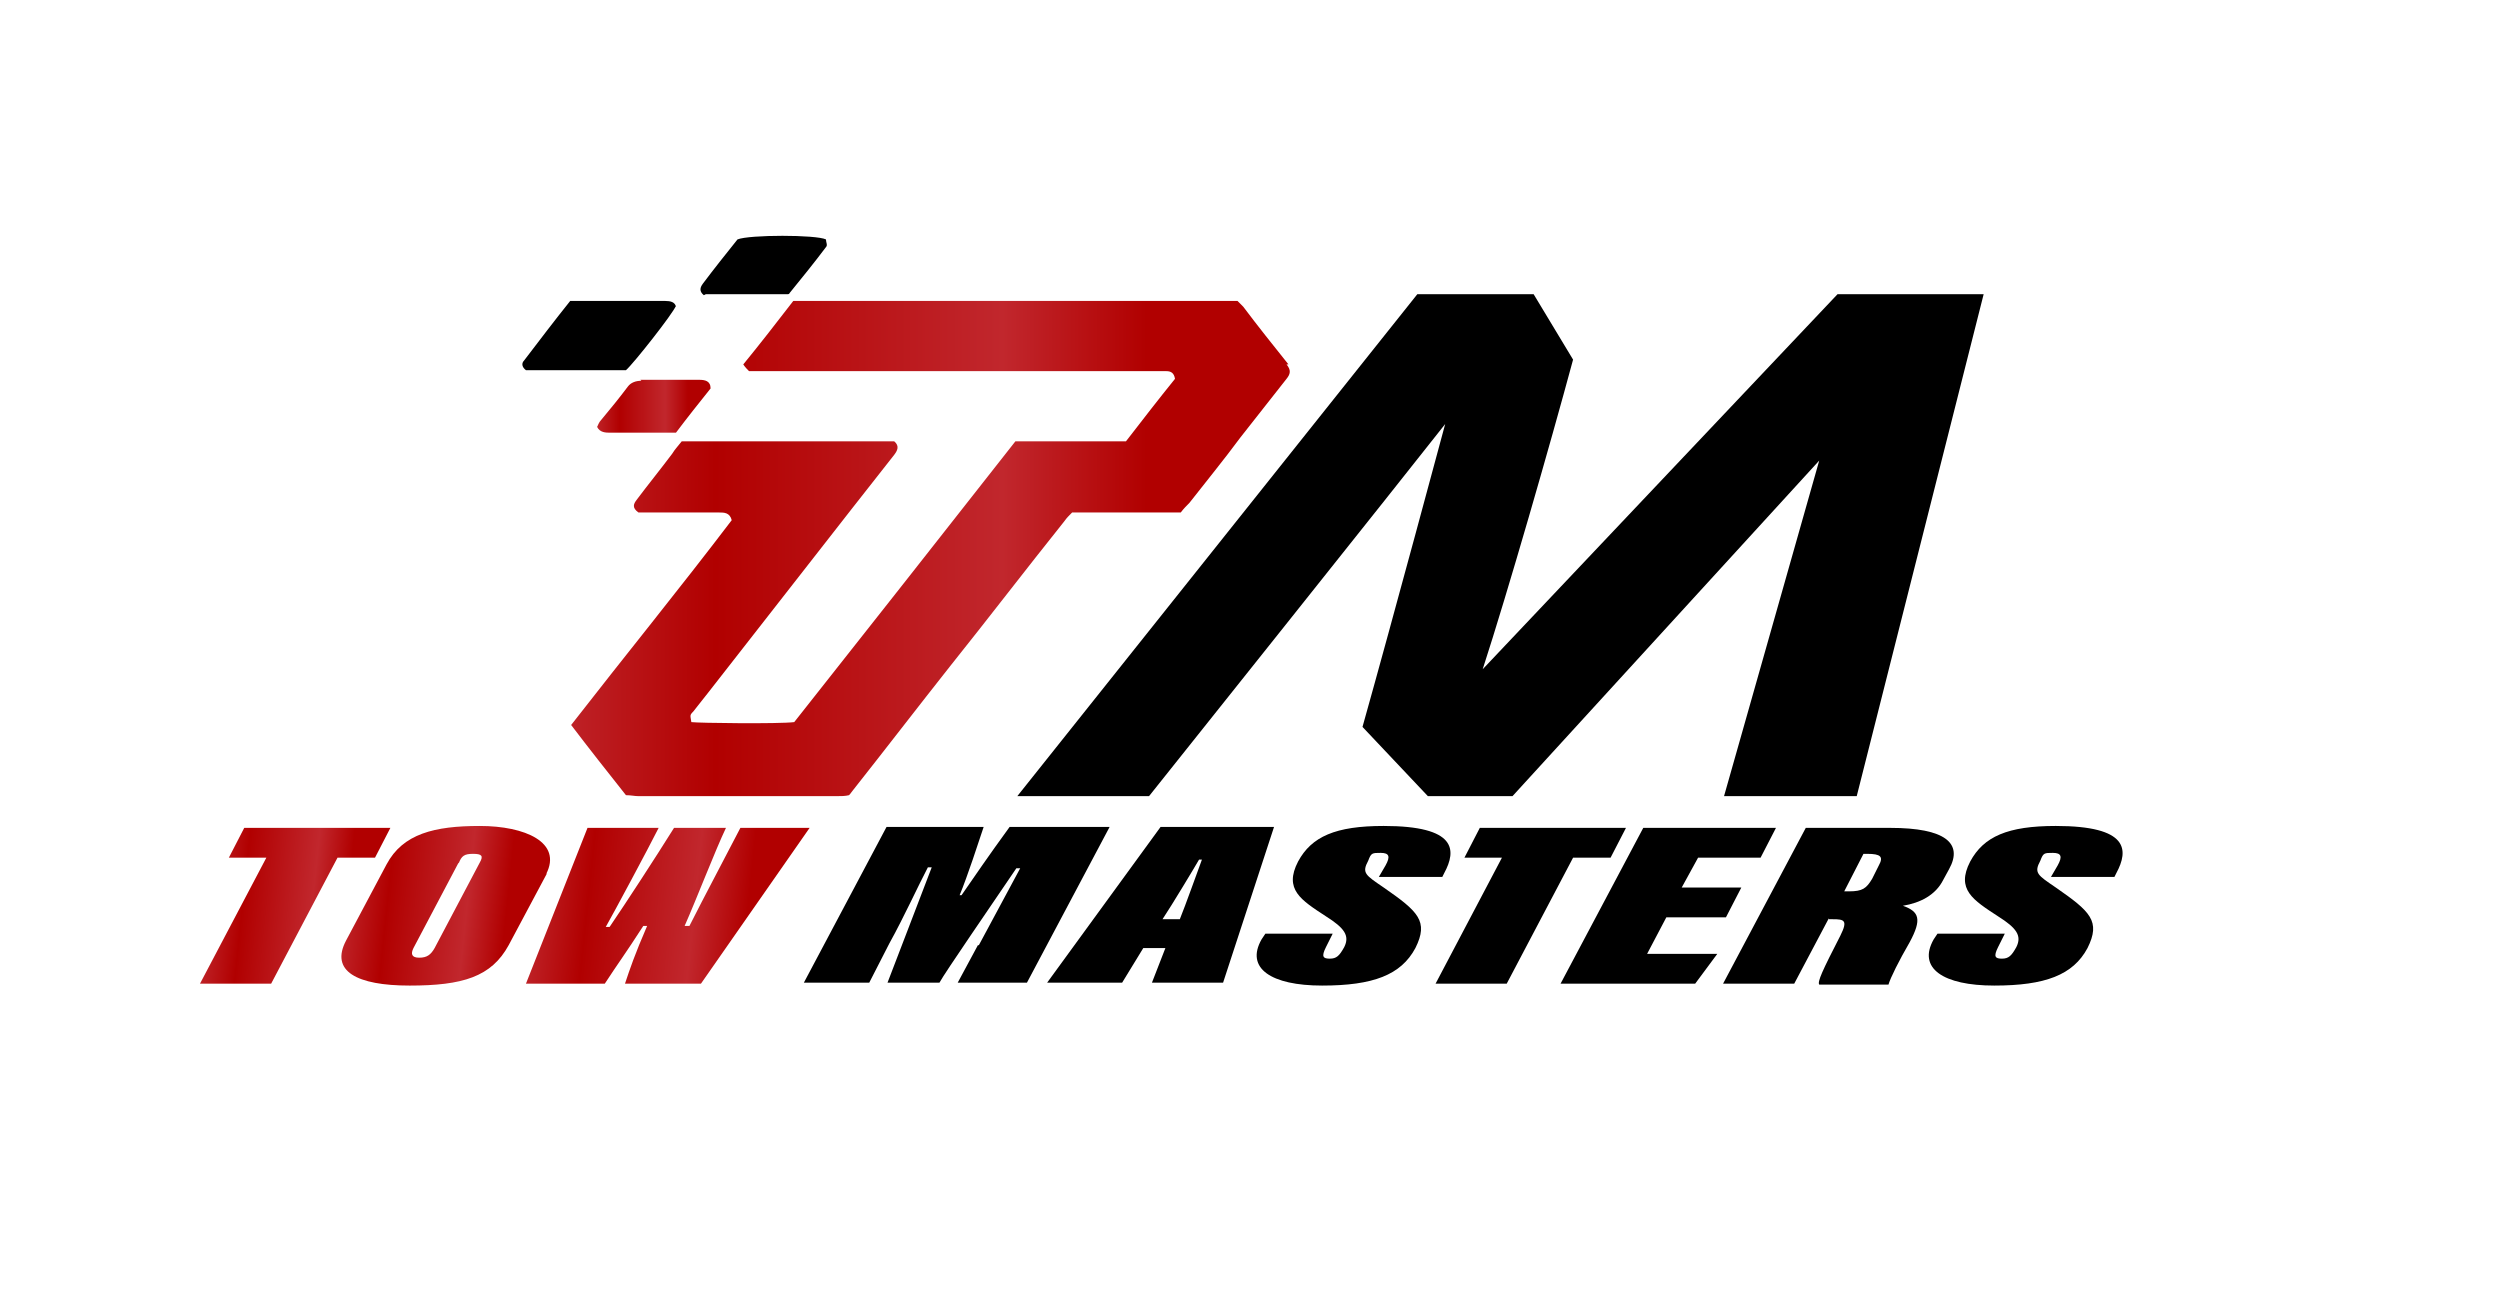 <?xml version="1.0" encoding="UTF-8"?>
<svg id="Layer_1" xmlns="http://www.w3.org/2000/svg" xmlns:xlink="http://www.w3.org/1999/xlink" version="1.1" viewBox="0 0 260 135">
  <!-- Generator: Adobe Illustrator 29.4.0, SVG Export Plug-In . SVG Version: 2.1.0 Build 152)  -->
  <defs>
    <style>
      .st0 {
        fill: url(#linear-gradient2);
      }

      .st1 {
        fill: url(#linear-gradient1);
      }

      .st2 {
        fill: url(#linear-gradient3);
      }

      .st3 {
        fill: url(#linear-gradient4);
      }

      .st4 {
        fill: url(#linear-gradient);
      }
    </style>
    <linearGradient id="linear-gradient" x1="59.4" y1="57.1" x2="134.2" y2="57.1" gradientUnits="userSpaceOnUse">
      <stop offset="0" stop-color="#be2126"/>
      <stop offset=".2" stop-color="#b10000"/>
      <stop offset=".6" stop-color="#c1272d"/>
      <stop offset=".8" stop-color="#b10000"/>
      <stop offset="1" stop-color="#b10000"/>
    </linearGradient>
    <linearGradient id="linear-gradient1" x1="62.1" y1="42.3" x2="73.9" y2="42.3" xlink:href="#linear-gradient"/>
    <linearGradient id="linear-gradient2" x1="-7.9" y1="94.2" x2="10.2" y2="94.2" gradientTransform="translate(39.4) skewX(-6)" xlink:href="#linear-gradient"/>
    <linearGradient id="linear-gradient3" x1="6.6" y1="94.2" x2="27.4" y2="94.2" gradientTransform="translate(39.4) skewX(-6)" xlink:href="#linear-gradient"/>
    <linearGradient id="linear-gradient4" x1="26" y1="94.2" x2="53.9" y2="94.2" gradientTransform="translate(39.4) skewX(-6)" xlink:href="#linear-gradient"/>
  </defs>
  <g>
    <g>
      <g>
        <path class="st4" d="M134,37.9c-1.6-2-3.2-4-4.7-6-.2-.2-.4-.4-.6-.6h-46.2c-1.7,2.2-3.4,4.4-5.2,6.6.2.3.4.5.6.7h1.3c13.7,0,27.5,0,41.2,0,.3,0,.6,0,.9,0,.5,0,.8.2.9.8-1.7,2.1-3.4,4.3-5.1,6.5h-11.5c-7.7,9.8-15.4,19.6-23,29.2-1.6.2-10,.1-10.7,0-.1-.7-.2-.7.2-1.1.5-.6,1-1.3,1.5-1.9,5-6.4,10-12.8,15-19.2,1.5-1.9,2.9-3.7,4.4-5.6.3-.4.6-.9,0-1.4h-22.1c-.3.4-.7.8-1,1.3-1.2,1.6-2.5,3.2-3.7,4.8-.3.4-.5.8.2,1.3.4,0,1,0,1.5,0,2.3,0,4.6,0,6.9,0,.5,0,1.1,0,1.3.8-5.4,7.1-11.1,14.1-16.7,21.3,1.9,2.5,3.8,4.9,5.7,7.3.5,0,.9.1,1.3.1,6.9,0,13.7,0,20.6,0,.5,0,.9,0,1.3-.1.2-.2.3-.4.4-.5,3.4-4.3,6.7-8.6,10.1-12.9,4-5,7.9-10.1,11.9-15.1.2-.3.5-.6.8-.9h11.3c.3-.4.6-.7.9-1,1.8-2.3,3.6-4.5,5.3-6.8,1.6-2,3.2-4.1,4.8-6.1.4-.5.5-.9,0-1.5Z"/>
        <path d="M70.3,31.9c-.1-.5-.6-.6-1.1-.6-3.1,0-6.3,0-9.4,0-.1,0-.3,0-.5,0-1.6,2-3.2,4.1-4.8,6.2-.3.3-.2.7.2,1h10.4c.8-.7,4.9-5.9,5.2-6.7Z"/>
        <path d="M73.4,30.6h8.5c0,0,.2,0,.2-.1,1.3-1.6,2.6-3.2,3.8-4.8.2-.2,0-.5,0-.8-1-.5-8-.5-9.2,0-1.2,1.5-2.4,3-3.6,4.6-.3.4-.4.8.1,1.2Z"/>
      </g>
      <path class="st1" d="M66.7,39.6c-.6,0-1.1.2-1.4.6-.9,1.2-1.8,2.3-2.8,3.5-.2.2-.3.5-.4.7.3.6.9.6,1.4.6,1.7,0,3.3,0,5,0,.6,0,1.2,0,1.8,0,1.2-1.6,2.4-3.1,3.6-4.6,0-.8-.6-.9-1.2-.9-2,0-4.1,0-6.1,0Z"/>
    </g>
    <path d="M191.1,30.6l-36.9,39c2.6-8,7-23.3,9.4-32.2l-4.1-6.8h-12.1l-41.6,52.2h13.7s27.2-34.1,30.8-38.7c0,0-5.4,20.1-8.6,31.5l6.8,7.2h8.8s31.9-34.9,31.9-34.9l-9.9,34.9h13.8l13.2-52.2h-15.2Z"/>
  </g>
  <g>
    <path class="st0" d="M27.7,89.2h-3.9l1.6-3.1h15.2l-1.6,3.1h-3.9l-6.9,13.1h-7.4l6.9-13.1Z"/>
    <path class="st2" d="M56.9,90.8l-4,7.5c-1.8,3.3-4.8,4.2-10.3,4.2s-8.3-1.5-6.6-4.7l4.2-7.9c1.7-3.2,5-4,9.7-4s8.6,1.7,6.9,5ZM47.7,89.7l-4.7,8.9c-.3.6-.2,1,.6,1s1.2-.3,1.6-1l4.7-8.9c.4-.7.2-.9-.7-.9s-1.2.2-1.5,1Z"/>
    <path class="st3" d="M54.7,102.3l6.4-16.2h7.4c-1,2-4.7,8.9-5.5,10.3h.4c1.7-2.5,4.7-7.1,6.7-10.3h5.4c-1.1,2.3-3.1,7.5-4.3,10.2h.5c1.3-2.6,4.8-9.2,5.3-10.2h7.2l-11.3,16.2h-7.9c.5-1.5,1-3,2.3-6h-.4c-1.8,2.8-2.7,4-4,6h-8.1Z"/>
    <path d="M101.8,98.3c1.2-2.2,3.1-5.8,4.3-8h-.4c-2.7,4-7.4,10.8-8,11.9h-5.4c.9-2.3,3.4-8.9,4.6-12h-.4c-1,1.9-2.5,5.2-4,7.9l-2.1,4.1h-6.8l8.6-16.2h10.1c-.5,1.5-1.7,5.2-2.5,7.1h.2c1.6-2.3,2.6-3.8,5-7.1h10.4l-8.6,16.2h-7.2l2.1-3.9Z"/>
    <path d="M118.9,98.6l-2.2,3.6h-7.8l11.8-16.2h11.8l-5.3,16.2h-7.4l1.4-3.6h-2.3ZM122.7,95.6c.5-1.2,2-5.4,2.3-6.2h-.3c-.4.7-2.8,4.7-3.8,6.2h1.8Z"/>
    <path d="M138.6,97.1l-.7,1.4c-.5,1-.3,1.2.4,1.2s1-.3,1.5-1.2c.6-1.2,0-2-1.9-3.2-2.6-1.7-4.4-2.8-2.9-5.7,1.4-2.6,3.9-3.7,8.9-3.7,7.6,0,7.6,2.5,6.3,4.9l-.2.4h-6.6l.7-1.2c.5-.9.4-1.3-.5-1.3s-1,0-1.3.8c-.7,1.3-.3,1.5,1.6,2.8,3.6,2.5,4.7,3.5,3.3,6.3-1.5,2.8-4.4,3.9-9.7,3.9s-8-1.8-6.3-4.8l.4-.6h7.2Z"/>
    <path d="M156.2,89.2h-3.9l1.6-3.1h15.2l-1.6,3.1h-3.9l-6.9,13.1h-7.4l6.9-13.1Z"/>
    <path d="M179.5,95.4h-6.2l-2,3.8h7.3l-2.3,3.1h-14l8.6-16.2h13.8l-1.6,3.1h-6.5l-1.7,3.1h6.2l-1.6,3.1Z"/>
    <path d="M190.2,95.5l-3.6,6.8h-7.4l8.6-16.2h8.8c5.7,0,7.6,1.6,6.1,4.3l-.6,1.1c-.8,1.6-2.4,2.4-4.2,2.7,1.7.6,2,1.4.7,3.8-1.1,1.9-2,3.7-2.2,4.4h-7.2c-.2-.3.3-1.4,2.2-5.1.8-1.6.4-1.7-.8-1.7h-.4ZM191.7,92.7h.6c1.4,0,1.8-.3,2.4-1.3l.7-1.4c.5-.9.2-1.2-1.2-1.2h-.4l-2,3.9Z"/>
    <path d="M208.5,97.1l-.7,1.4c-.5,1-.3,1.2.4,1.2s1-.3,1.5-1.2c.6-1.2,0-2-1.9-3.2-2.6-1.7-4.4-2.8-2.9-5.7,1.4-2.6,3.9-3.7,8.9-3.7,7.6,0,7.6,2.5,6.3,4.9l-.2.4h-6.6l.7-1.2c.5-.9.4-1.3-.5-1.3s-1,0-1.3.8c-.7,1.3-.3,1.5,1.6,2.8,3.6,2.5,4.7,3.5,3.3,6.3-1.5,2.8-4.4,3.9-9.7,3.9s-8-1.8-6.3-4.8l.4-.6h7.2Z"/>
  </g>
</svg>